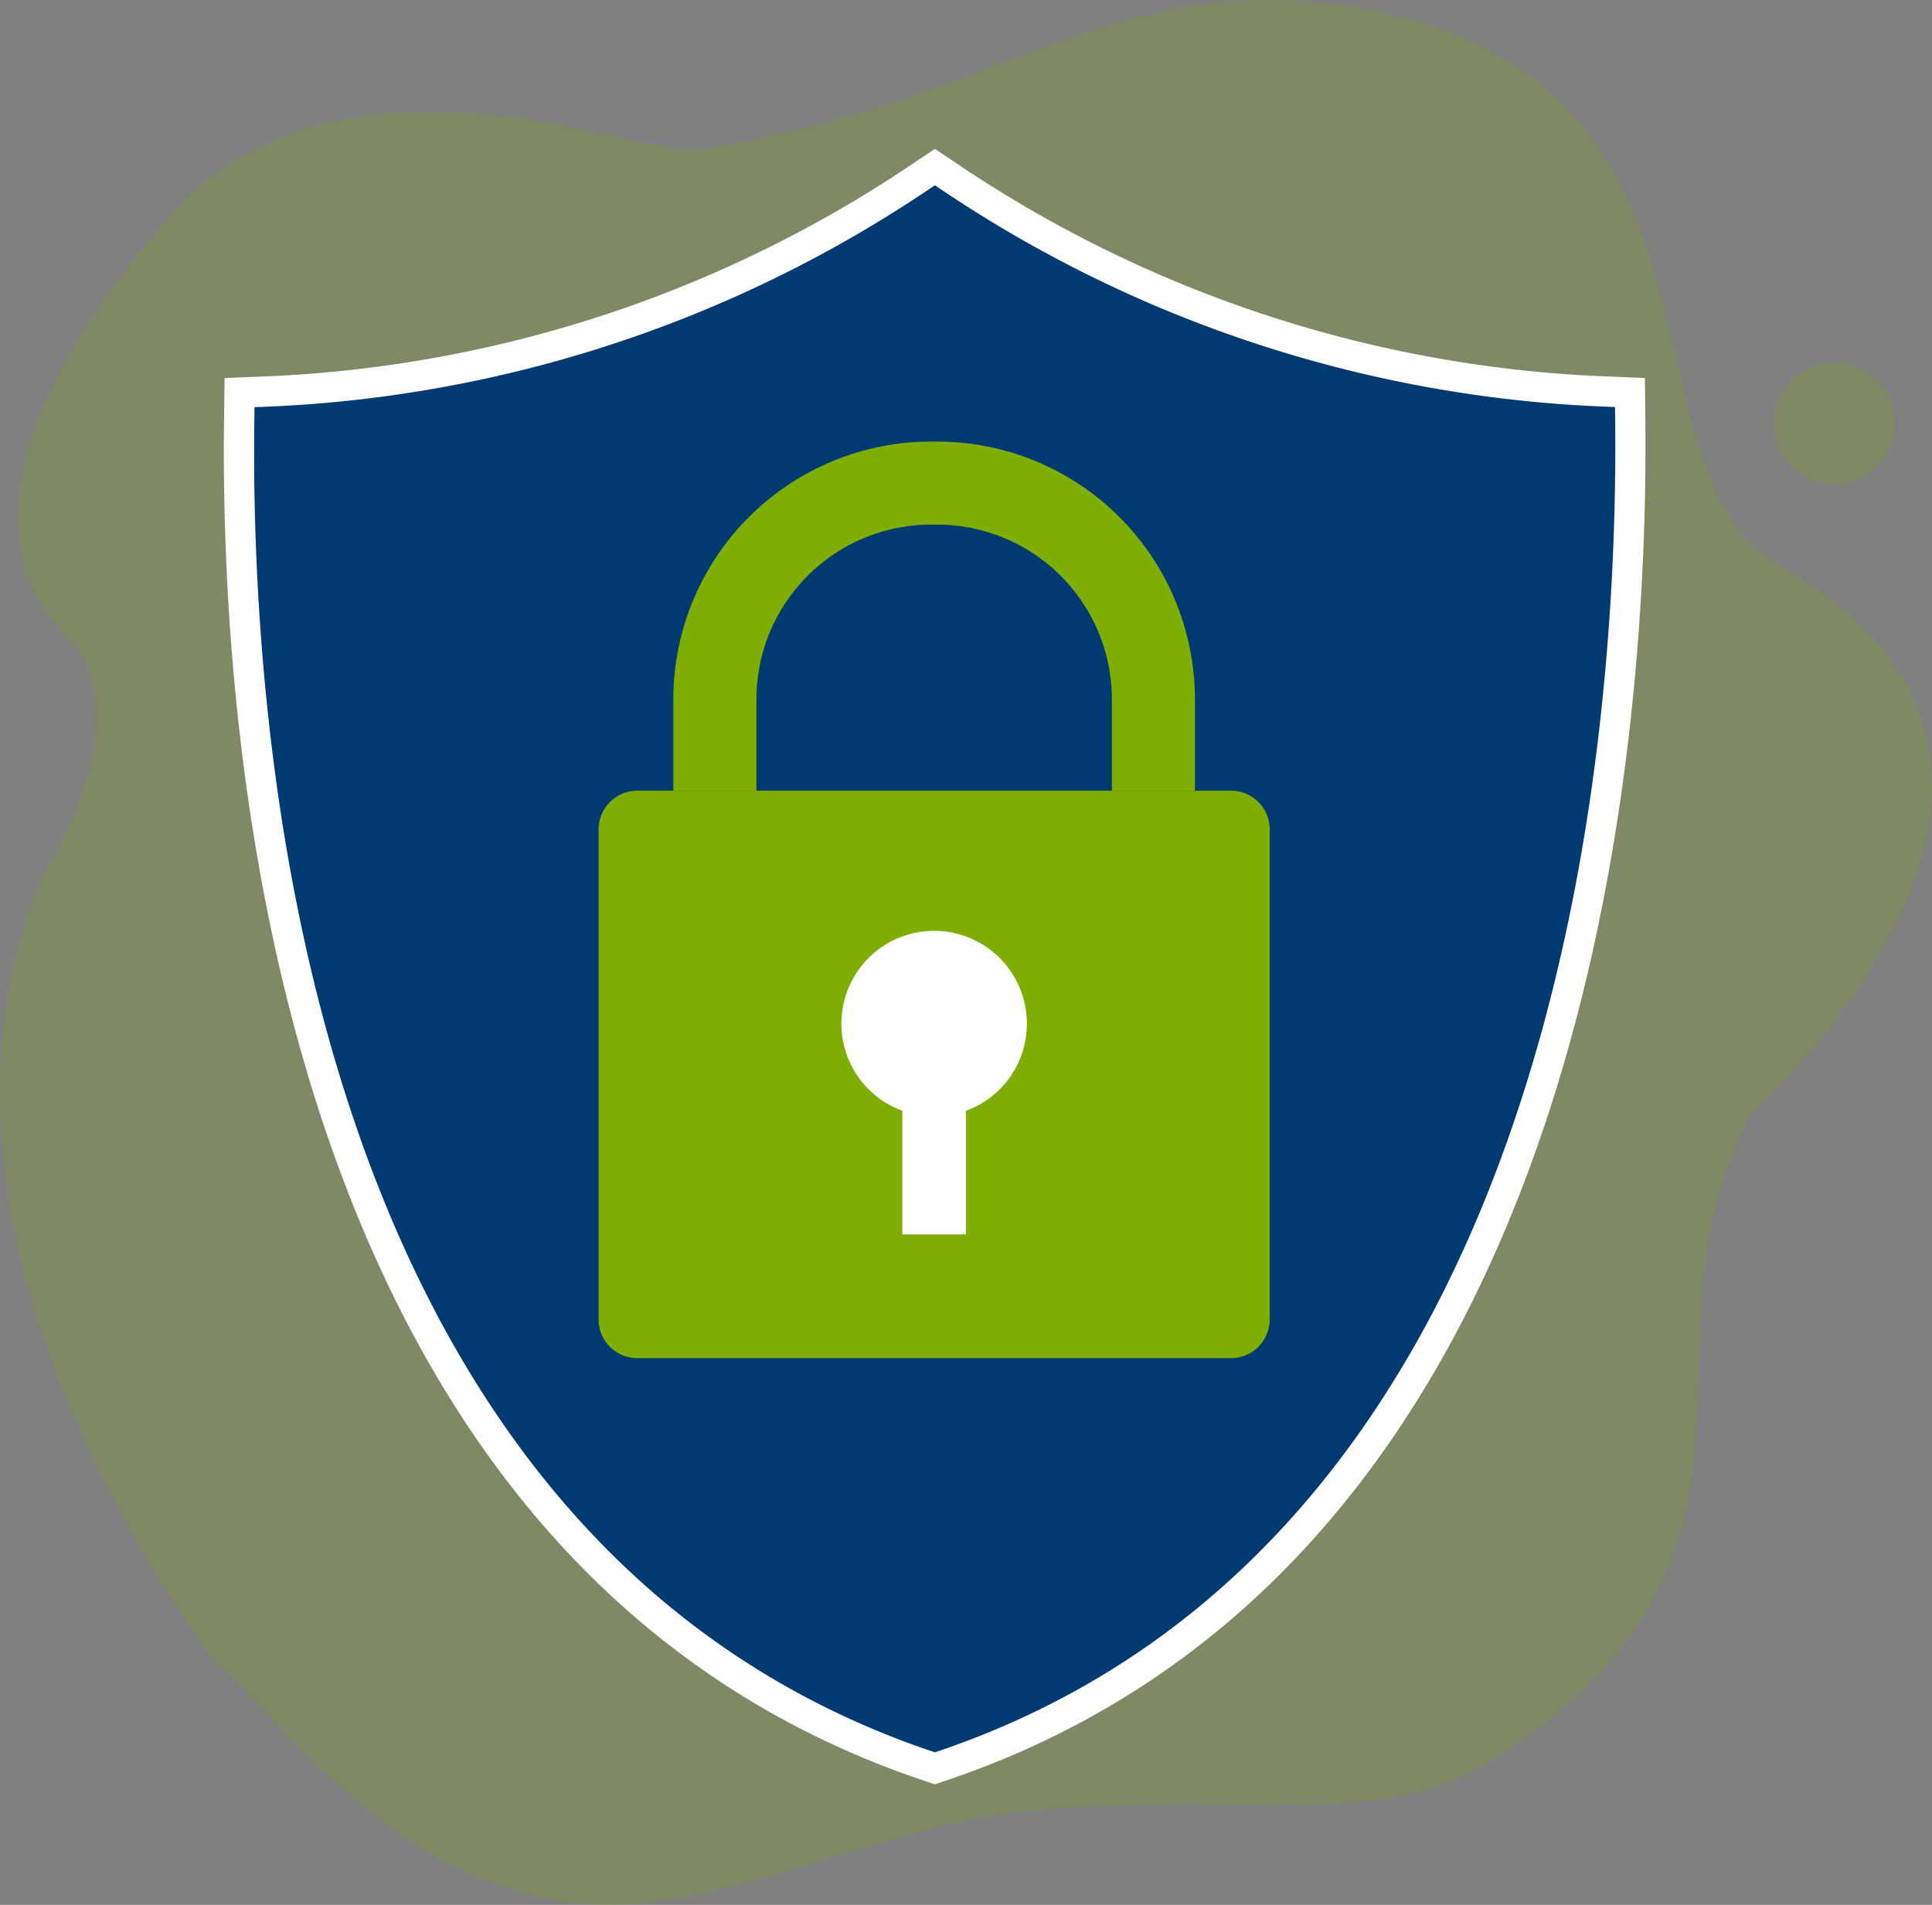 <svg xmlns="http://www.w3.org/2000/svg" xmlns:xlink="http://www.w3.org/1999/xlink" width="145.279" height="143.239" viewBox="0 0 145.279 143.239">
  <rect x="0" y="0" width="145.279" height="143.239" fill="#808080" stroke="none"/>
  <defs>
    <style>
      .cls-1 {
        fill: none;
      }

      .cls-2 {
        opacity: 0.2;
      }

      .cls-3 {
        clip-path: url(#clip-path);
      }

      .cls-4 {
        fill: #7eaf00;
      }

      .cls-5 {
        clip-path: url(#clip-path-2);
      }

      .cls-6 {
        fill: #003a70;
      }

      .cls-7 {
        fill: #fff;
      }
    </style>
    <clipPath id="clip-path">
      <rect id="Rectangle_5938" data-name="Rectangle 5938" class="cls-1" width="145.279" height="143.239"/>
    </clipPath>
    <clipPath id="clip-path-2">
      <rect id="Rectangle_5939" data-name="Rectangle 5939" class="cls-1" width="9.152" height="9.153"/>
    </clipPath>
  </defs>
  <g id="Group_11732" data-name="Group 11732" transform="translate(-105.02 -1093.619)">
    <g id="Group_8419" data-name="Group 8419" class="cls-2" transform="translate(105.02 1093.619)">
      <g id="Group_8418" data-name="Group 8418">
        <g id="Group_8417" data-name="Group 8417" class="cls-3">
          <path id="Path_6733" data-name="Path 6733" class="cls-4" d="M133.958,42.644c-12.817-7.289-1.7-37.451-32.585-42.165C83.349-2.272,75.535,7.556,52.653,11.239c-4.28.688-24.664-8.662-38.154,3.2,0,0-22.241,21.875-8.828,34.183,0,0,4.2,4.41-1.261,15.161,0,0-15.555,22.7,11.771,61.291,3.139,1.651,14.516,20.035,32.372,18.011,9.8-1.112,19.67-6.191,29.428-6.984,17.494-1.422,26.181,1.688,34.891-4.139,23.076-15.437,9.564-30.336,18.7-48.15,0,0,29.187-25.927,2.387-41.167" transform="translate(0 0)"/>
        </g>
      </g>
    </g>
    <g id="Group_8422" data-name="Group 8422" class="cls-2" transform="translate(238.379 1120.88)">
      <g id="Group_8421" data-name="Group 8421">
        <g id="Group_8420" data-name="Group 8420" class="cls-5">
          <path id="Path_6734" data-name="Path 6734" class="cls-4" d="M133.585,31.416a4.575,4.575,0,1,1-3.007-5.73,4.575,4.575,0,0,1,3.007,5.73" transform="translate(-124.64 -25.478)"/>
        </g>
      </g>
    </g>
    <path id="Path_6736" data-name="Path 6736" class="cls-6" d="M68.344,131.887c-47.384-16.179-51.826-75.948-51.535-100.9l.029-2.293,2.293-.093A95.03,95.03,0,0,0,67.784,12.639l1.339-.9,1.341.9A94.98,94.98,0,0,0,119.1,28.6l2.3.093.025,2.3c.232,24.961-4.321,84.758-51.514,100.891l-.781.265Z" transform="translate(106.195 1094.441)"/>
    <path id="Path_6737" data-name="Path 6737" class="cls-7" d="M69.2,13.2l.708.475a96.1,96.1,0,0,0,49.218,16.151l1.218.049.013,1.219c.231,24.712-4.245,83.908-50.744,99.8l-.413.138-.414-.138C22.1,114.961,17.734,55.8,18.022,31.1l.015-1.214,1.214-.049A96.16,96.16,0,0,0,68.489,13.676Zm0-2.739-1.266.848-.708.475A93.885,93.885,0,0,1,19.161,27.558l-1.217.049-2.157.087-.027,2.159-.015,1.214c-.294,25.2,4.215,85.566,52.3,101.985l.424.143.725.243.725-.243.413-.139c47.909-16.378,52.53-76.775,52.294-101.982l-.013-1.221-.022-2.162-2.16-.088-1.218-.049A93.835,93.835,0,0,1,71.166,11.78l-.7-.471Z" transform="translate(106.12 1094.351)"/>
    <path id="Rectangle_5941" data-name="Rectangle 5941" class="cls-4" d="M2.912,0h44.64a2.911,2.911,0,0,1,2.911,2.911V39.759a2.913,2.913,0,0,1-2.913,2.913H2.912A2.912,2.912,0,0,1,0,39.76V2.912A2.912,2.912,0,0,1,2.912,0Z" transform="translate(150.033 1153.073)"/>
    <path id="Path_6738" data-name="Path 6738" class="cls-4" d="M53.569,57.282V50.408a13.14,13.14,0,0,1,13.121-13.13h.486A13.141,13.141,0,0,1,80.3,50.408v6.875h6.246V50.408a19.391,19.391,0,0,0-19.37-19.376h-.486A19.393,19.393,0,0,0,47.321,50.408v6.875Z" transform="translate(108.33 1095.79)"/>
    <path id="Path_6739" data-name="Path 6739" class="cls-7" d="M73.08,72.414a6.974,6.974,0,1,0-9.366,6.528v9.3H68.5v-9.3a6.951,6.951,0,0,0,4.579-6.528" transform="translate(109.157 1098.198)"/>
    <rect id="Rectangle_5942" data-name="Rectangle 5942" class="cls-1" width="145.279" height="143.239" transform="translate(105.02 1093.619)"/>
    <rect id="Rectangle_5943" data-name="Rectangle 5943" class="cls-1" width="145.279" height="143.239" transform="translate(105.02 1093.619)"/>
  </g>
</svg>
